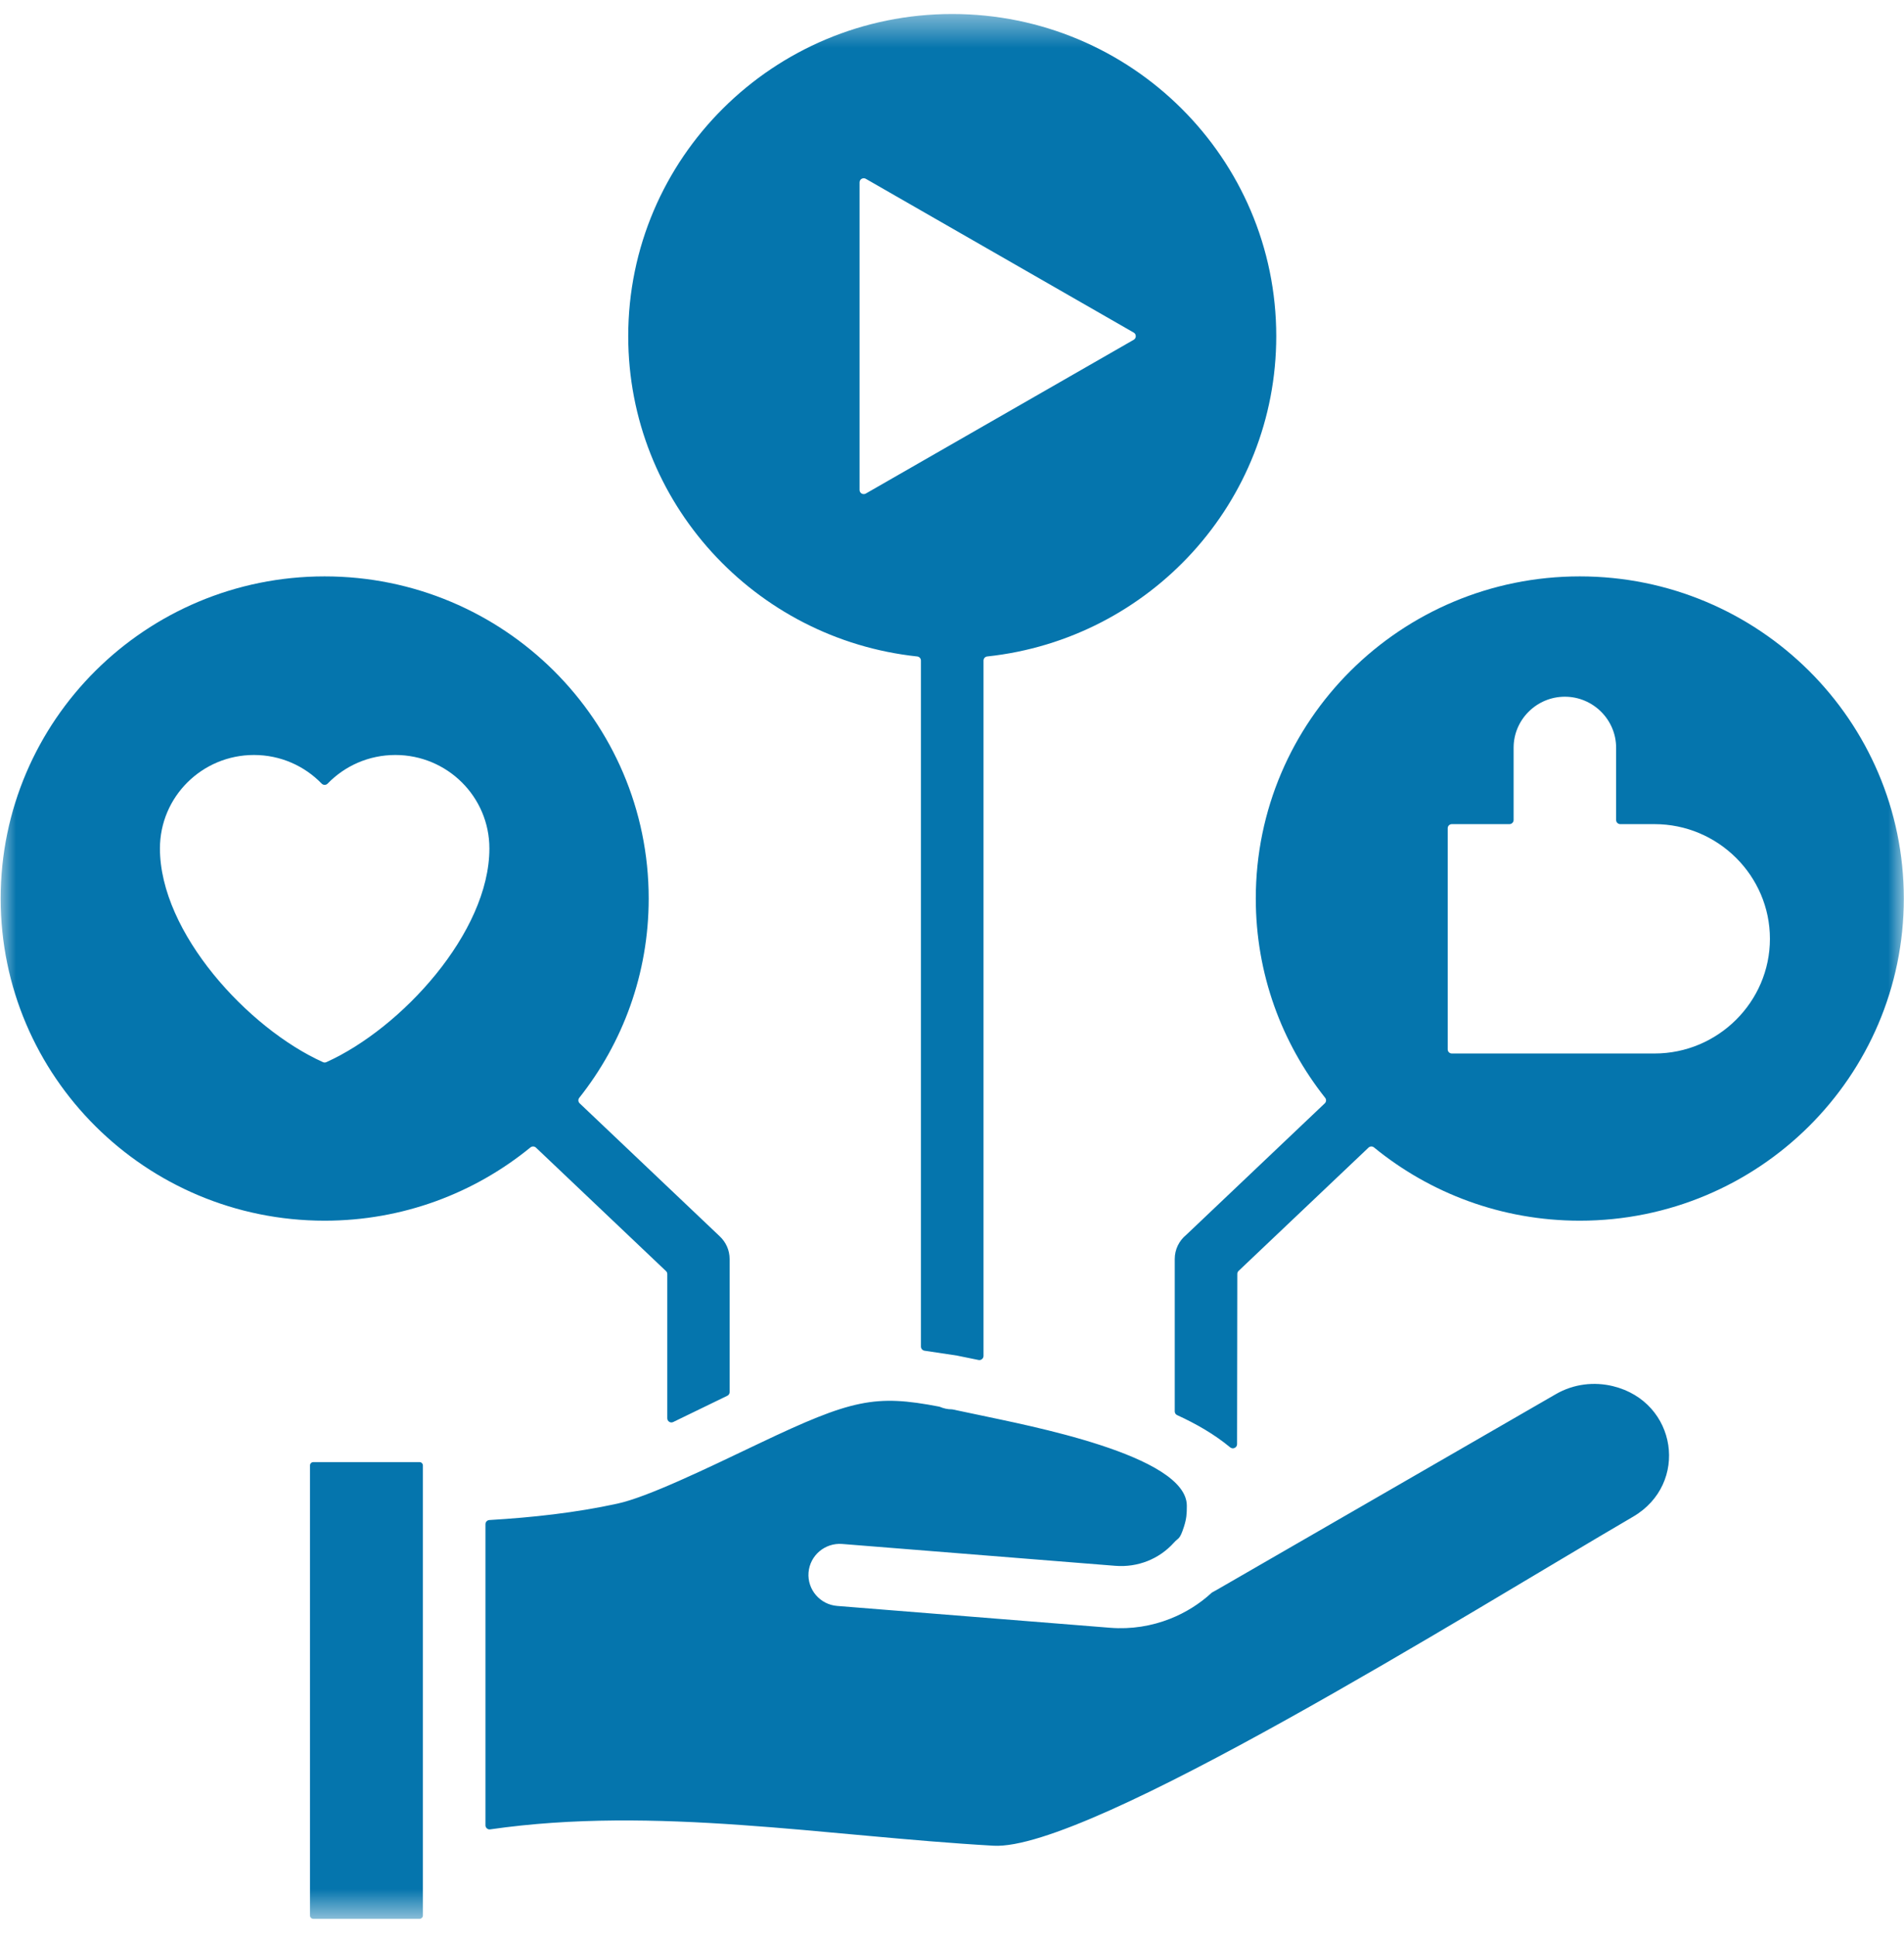 <svg width="60" height="61" viewBox="0 0 60 61" fill="none" xmlns="http://www.w3.org/2000/svg">
<mask id="mask0_3991_26300" style="mask-type:luminance" maskUnits="userSpaceOnUse" x="0" y="0" width="60" height="61">
<path d="M0 0.438H60V60.438H0V0.438Z" fill="white"/>
</mask>
<g mask="url(#mask0_3991_26300)">
<path fill-rule="evenodd" clip-rule="evenodd" d="M18.254 34.577C19.624 32.85 20.442 30.67 20.442 28.3C20.442 22.696 15.871 18.154 10.23 18.154C4.591 18.154 0.021 22.696 0.021 28.3C0.021 33.904 4.591 38.447 10.23 38.447C12.693 38.447 14.95 37.581 16.715 36.14C16.766 36.098 16.841 36.1 16.889 36.145L20.987 40.034C21.014 40.059 21.028 40.091 21.028 40.128V44.67C21.028 44.717 21.05 44.756 21.09 44.782C21.129 44.806 21.175 44.808 21.217 44.787L22.918 43.962C22.964 43.941 22.992 43.896 22.992 43.845V39.653C22.992 39.374 22.874 39.123 22.686 38.945H22.687L18.267 34.751C18.218 34.705 18.212 34.629 18.254 34.577ZM13.326 60.336V46.152C13.326 46.099 13.278 46.051 13.225 46.051H9.87C9.816 46.051 9.769 46.099 9.769 46.152V60.336C9.769 60.389 9.816 60.436 9.87 60.436H13.225C13.278 60.436 13.326 60.389 13.326 60.336ZM19.454 47.359C20.404 47.153 22.208 46.28 23.92 45.464C26.842 44.071 27.58 43.916 29.594 44.303C29.603 44.304 29.611 44.308 29.621 44.311C29.735 44.36 29.862 44.388 29.995 44.389C30.003 44.389 30.011 44.39 30.02 44.392L30.858 44.568C32.314 44.884 37.4 45.824 37.4 47.424C37.4 47.685 37.391 47.831 37.308 48.09C37.174 48.505 37.144 48.418 36.99 48.591C36.526 49.105 35.853 49.374 35.143 49.317L26.539 48.629C25.997 48.587 25.522 48.99 25.479 49.529C25.437 50.067 25.843 50.539 26.385 50.581L34.989 51.269C35.65 51.321 36.294 51.215 36.879 50.983C37.362 50.792 37.803 50.515 38.178 50.17C38.189 50.16 38.198 50.153 38.211 50.148C38.243 50.132 38.275 50.115 38.305 50.096C38.306 50.096 38.306 50.096 38.308 50.095L49.031 43.909C49.59 43.586 50.237 43.514 50.83 43.659C52.853 44.155 53.239 46.732 51.463 47.77C46.228 50.825 34.293 58.304 31.305 58.133C25.984 57.829 20.663 56.866 15.448 57.618C15.409 57.624 15.373 57.614 15.344 57.588C15.313 57.562 15.298 57.528 15.298 57.489V48.005C15.298 47.936 15.352 47.879 15.422 47.875C16.774 47.795 18.139 47.646 19.454 47.359ZM39.573 28.3C39.573 30.67 40.39 32.85 41.759 34.577C41.801 34.629 41.796 34.705 41.747 34.751L37.381 38.894C37.378 38.896 37.376 38.898 37.374 38.9C37.157 39.08 37.019 39.351 37.019 39.653V44.453C37.019 44.505 37.048 44.55 37.095 44.571C37.69 44.843 38.268 45.173 38.767 45.587C38.808 45.619 38.86 45.626 38.907 45.604C38.955 45.582 38.983 45.538 38.983 45.487L38.991 40.124C38.991 40.087 39.004 40.055 39.031 40.029L43.126 36.145C43.173 36.1 43.248 36.097 43.299 36.14C45.062 37.581 47.321 38.447 49.783 38.447C55.423 38.447 59.994 33.904 59.994 28.3C59.994 22.696 55.423 18.154 49.783 18.154C44.144 18.154 39.573 22.696 39.573 28.3ZM45.621 33.051V26.087C45.621 26.015 45.679 25.957 45.752 25.957H47.566C47.638 25.957 47.698 25.898 47.698 25.827V23.549C47.698 22.666 48.424 21.944 49.313 21.944C50.201 21.944 50.928 22.666 50.928 23.549V25.827C50.928 25.898 50.987 25.957 51.059 25.957H52.139C54.139 25.957 55.775 27.582 55.775 29.569C55.775 31.555 54.139 33.181 52.139 33.181H45.752C45.679 33.181 45.621 33.123 45.621 33.051ZM31.11 20.676C31.043 20.683 30.993 20.739 30.993 20.806V42.707C30.993 42.747 30.976 42.782 30.944 42.808C30.913 42.833 30.875 42.843 30.834 42.834L30.171 42.699C30.169 42.699 30.167 42.697 30.165 42.697L29.133 42.542C29.068 42.531 29.021 42.477 29.021 42.412V20.805C29.021 20.739 28.971 20.683 28.903 20.676C23.783 20.129 19.797 15.821 19.797 10.588C19.797 4.984 24.367 0.441 30.006 0.441C35.647 0.441 40.218 4.984 40.218 10.588C40.218 15.821 36.231 20.129 31.11 20.676ZM35.726 10.702C35.768 10.677 35.791 10.637 35.791 10.588C35.791 10.54 35.768 10.499 35.726 10.475L27.284 5.632C27.242 5.608 27.194 5.608 27.152 5.632C27.111 5.655 27.087 5.697 27.087 5.745V15.431C27.087 15.48 27.111 15.52 27.152 15.545C27.194 15.568 27.242 15.568 27.284 15.545L35.726 10.702ZM12.459 23.779C14.095 23.779 15.422 25.096 15.422 26.723C15.422 29.374 12.642 32.392 10.285 33.453C10.249 33.469 10.212 33.469 10.177 33.453C7.82 32.392 5.04 29.374 5.04 26.723C5.04 25.096 6.366 23.779 8.003 23.779C8.84 23.779 9.597 24.124 10.136 24.68C10.162 24.707 10.194 24.72 10.23 24.72C10.268 24.72 10.299 24.707 10.325 24.68C10.864 24.124 11.62 23.779 12.459 23.779Z" fill="#0575AD"/>
</g>
</svg>
